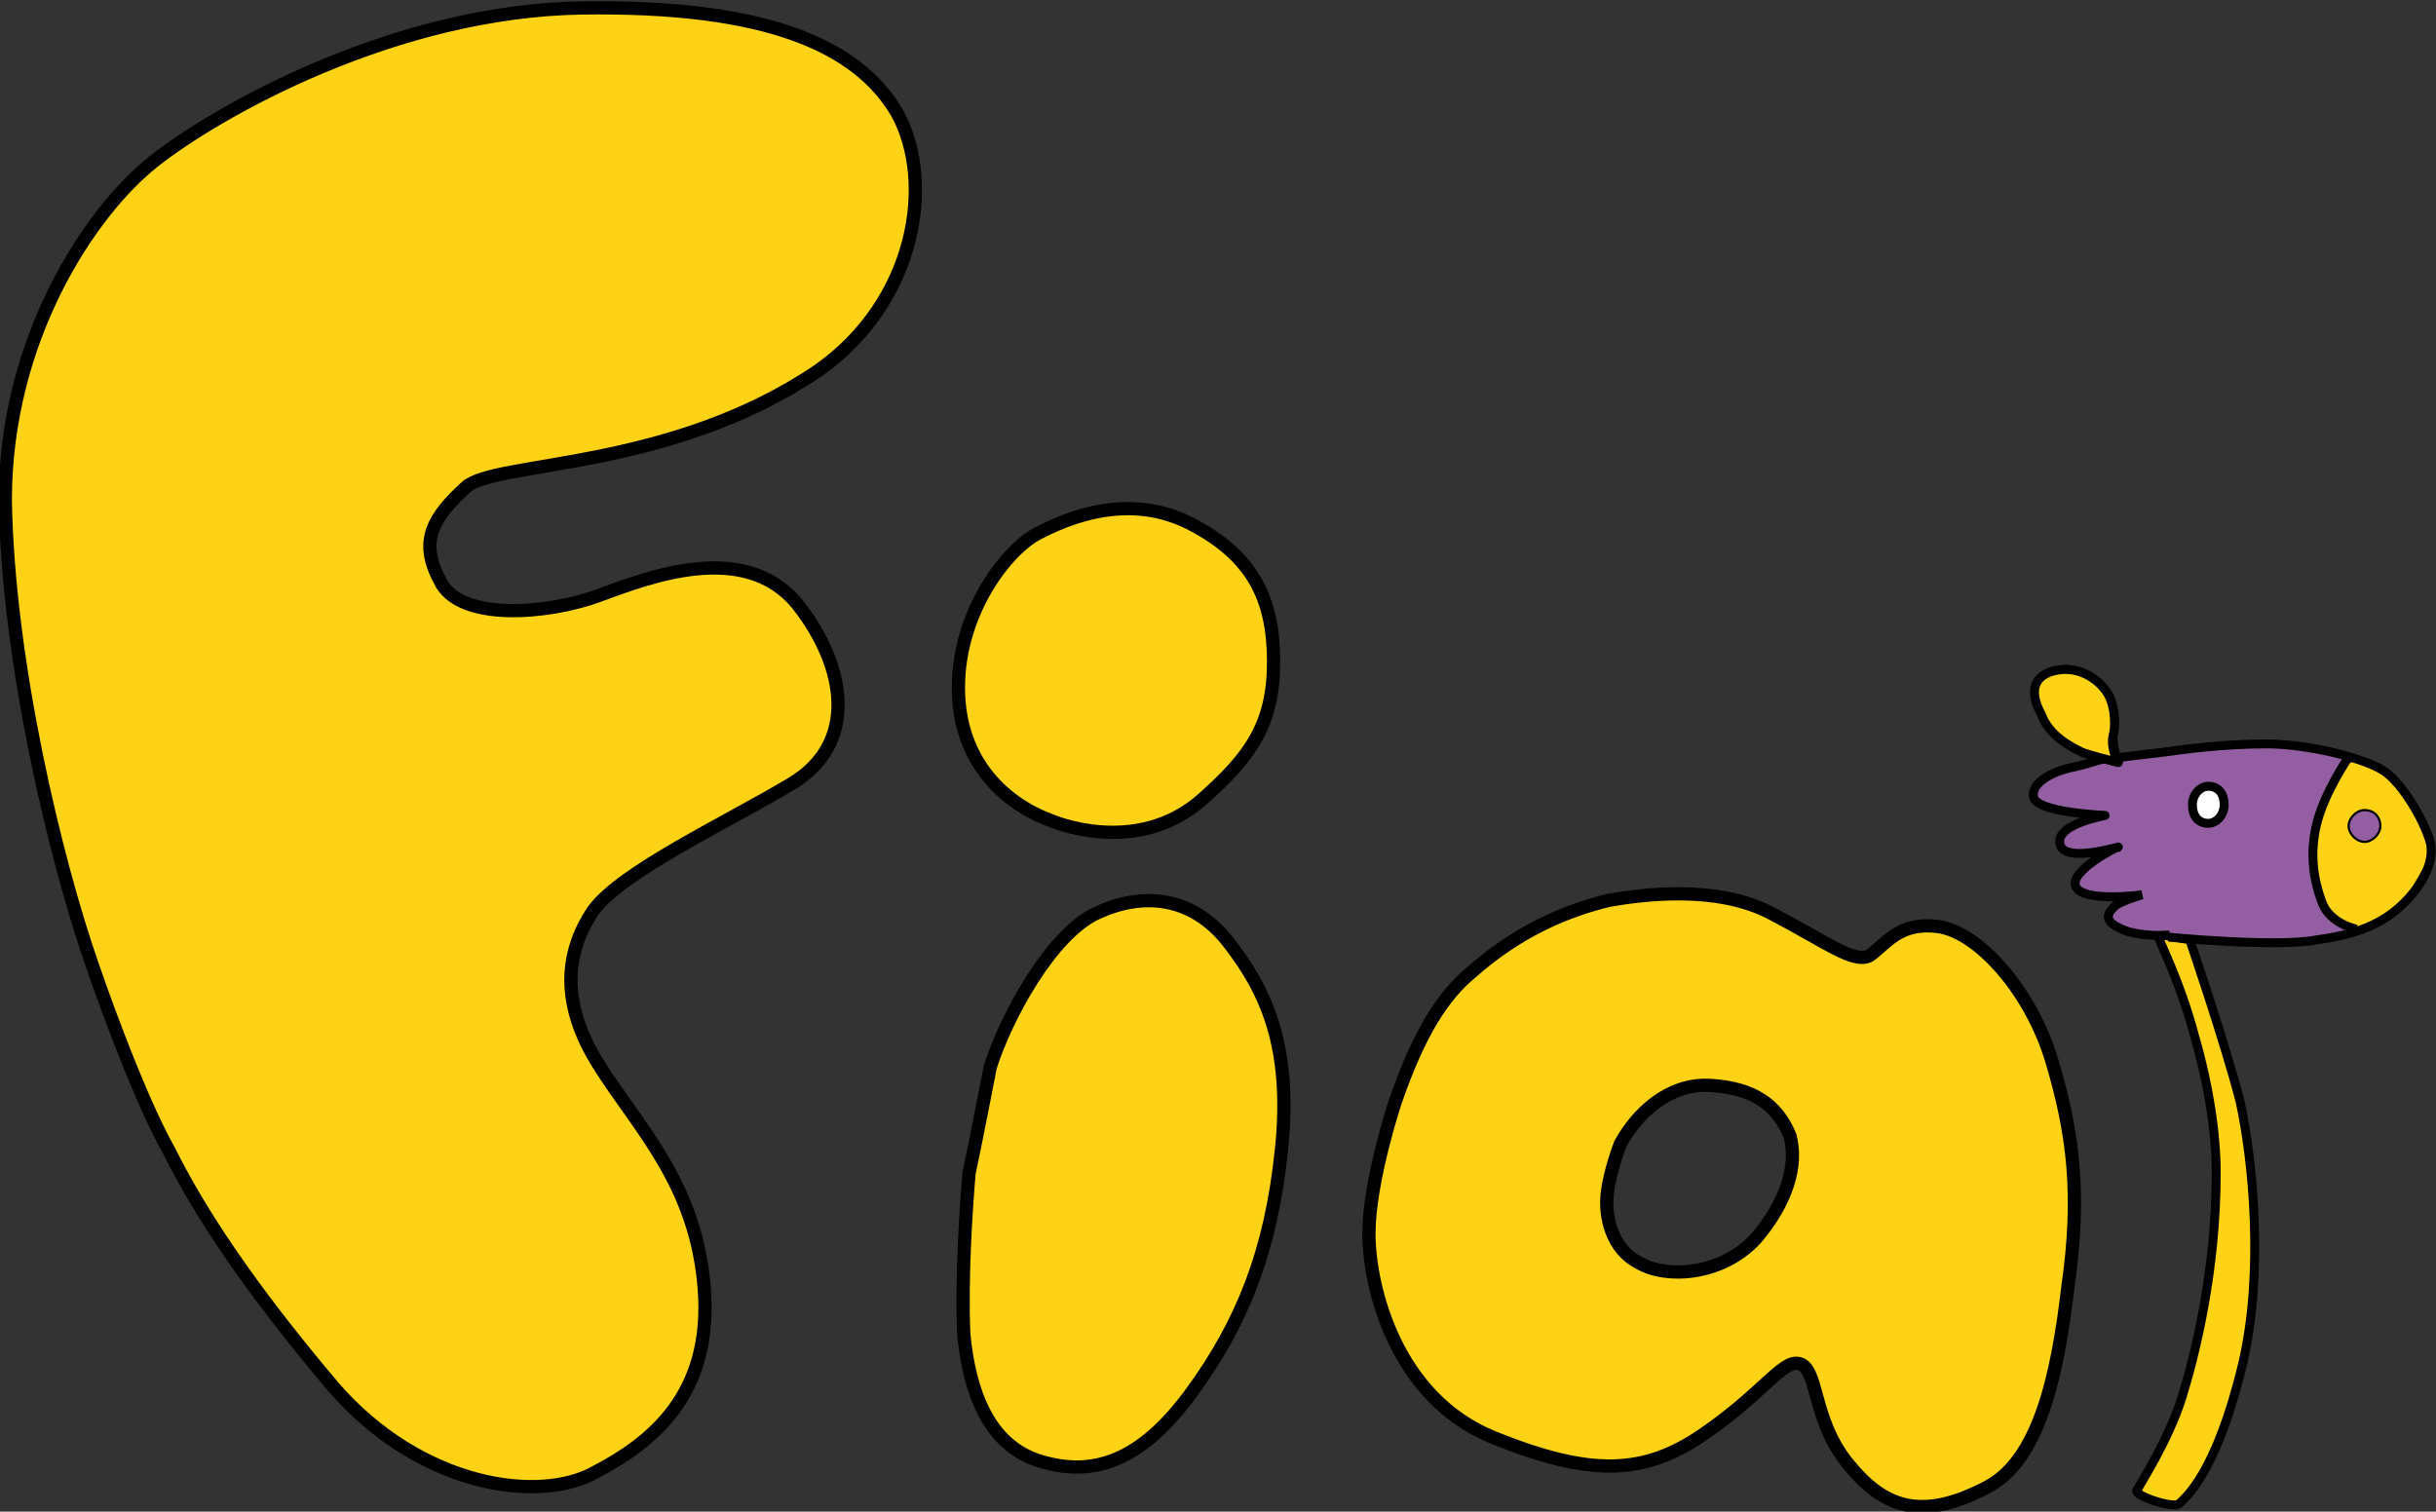 <?xml version="1.0" encoding="UTF-8"?> <!-- Generator: Adobe Illustrator 23.0.1, SVG Export Plug-In . SVG Version: 6.00 Build 0) --> <svg xmlns="http://www.w3.org/2000/svg" xmlns:xlink="http://www.w3.org/1999/xlink" x="0px" y="0px" viewBox="0 0 92 57.1" style="enable-background:new 0 0 92 57.1;" xml:space="preserve"><rect x="0" y="0" width="92" height="57.1" fill="#333333" stroke="none"/> <style type="text/css"> .st0{fill:#FED316;} .st1{fill:#FED316;stroke:#000000;stroke-width:0.5;stroke-miterlimit:10;} .st2{display:none;} .st3{display:inline;fill:#FED316;} .st4{display:inline;fill:none;stroke:#000000;stroke-width:0.337;stroke-miterlimit:10;} .st5{display:inline;fill:#945EA2;} .st6{display:inline;fill:none;stroke:#000000;stroke-width:0.337;stroke-linecap:round;stroke-miterlimit:10;} .st7{display:inline;fill:#FFFFFF;} .st8{display:inline;fill:none;stroke:#000000;stroke-width:8.400000e-02;stroke-miterlimit:10;} .st9{fill:none;stroke:#000000;stroke-width:0.337;stroke-miterlimit:10;} .st10{fill:#945EA2;} .st11{fill:#FFFFFF;} .st12{fill:none;stroke:#000000;stroke-width:8.400000e-02;stroke-miterlimit:10;} .st13{fill:none;stroke:#000000;stroke-width:0.337;stroke-linecap:round;stroke-miterlimit:10;} </style> <g id="Layer_1"> <path class="st0" d="M3.5,36.5c-1.4-4-3.2-11.5-3.3-17.6C0.2,12.8,3.4,8,5.8,6.1C8.2,4.2,14.9,0.4,22,0.3c6.9-0.1,10.4,1.4,11.9,4 c1.4,2.6,0.7,7.1-3,9.7c-5.6,3.8-12.2,3.4-13.3,4.4c-1.2,1.1-1.8,2-1,3.5c0.7,1.6,4.1,1.3,6,0.6s5.5-2.1,7.5,0.3 c1.9,2.4,2.3,5.3-0.2,6.8c-2.5,1.5-6.4,3.3-7.5,4.8c-1,1.5-1.3,3.4,0.2,5.8c1.5,2.4,3.7,4.5,4,8.5c0.3,4-2,5.8-4.1,6.9 c-2.1,1.2-6.6,0.6-9.9-3.2c-3.3-3.9-5.1-6.7-6.2-8.9C5.1,41.2,3.5,36.5,3.5,36.5"></path> <path class="st1" d="M3.5,36.5c-1.4-4-3.2-11.5-3.3-17.6C0.2,12.8,3.4,8,5.8,6.1C8.2,4.2,14.9,0.4,22,0.3c6.9-0.1,10.4,1.4,11.9,4 c1.4,2.6,0.7,7.1-3,9.7c-5.6,3.8-12.2,3.4-13.3,4.4c-1.2,1.1-1.8,2-1,3.5c0.7,1.6,4.1,1.3,6,0.6s5.5-2.1,7.5,0.3 c1.9,2.4,2.3,5.3-0.2,6.8c-2.5,1.5-6.4,3.3-7.5,4.8c-1,1.5-1.3,3.4,0.2,5.8c1.5,2.4,3.7,4.5,4,8.5c0.3,4-2,5.8-4.1,6.9 c-2.1,1.2-6.6,0.6-9.9-3.2c-3.3-3.9-5.1-6.7-6.2-8.9C5.1,41.2,3.5,36.5,3.5,36.5z"></path> <path class="st0" d="M37.4,40.3c0.6-1.9,2.3-5,4-5.8c1.7-0.8,3.6-0.7,5,1.1c1.4,1.8,2.4,3.9,2,7.8c-0.4,3.9-1.5,6.6-3.4,9.2 c-1.9,2.6-3.7,3.2-5.7,2.6c-2-0.6-2.7-2.7-2.9-4.8c-0.1-2.1,0.1-5,0.2-6.1C36.8,43.4,37.4,40.3,37.4,40.3"></path> <path class="st1" d="M37.4,40.3c0.6-1.9,2.3-5,4-5.8c1.7-0.8,3.6-0.7,5,1.1c1.4,1.8,2.4,3.9,2,7.8c-0.4,3.9-1.5,6.6-3.4,9.2 c-1.9,2.6-3.7,3.2-5.7,2.6c-2-0.6-2.7-2.7-2.9-4.8c-0.1-2.1,0.1-5,0.2-6.1C36.8,43.4,37.4,40.3,37.4,40.3z"></path> <path class="st0" d="M39.7,31c-1.4-0.5-3.4-1.9-3.5-4.8c-0.1-2.9,1.7-5.3,2.9-6c1.3-0.7,3.6-1.6,5.9-0.4c2.3,1.2,3.1,2.8,3.1,5.2 c0,2.4-0.9,3.6-2.7,5.2C42.9,32.4,39.7,31,39.7,31"></path> <path class="st1" d="M39.7,31c-1.4-0.5-3.4-1.9-3.5-4.8c-0.1-2.9,1.7-5.3,2.9-6c1.3-0.7,3.6-1.6,5.9-0.4c2.3,1.2,3.1,2.8,3.1,5.2 c0,2.4-0.9,3.6-2.7,5.2C42.9,32.4,39.7,31,39.7,31z"></path> <path class="st0" d="M66.3,46.8c-1.3,1.4-3.4,1.5-4.4,0.9c-1-0.5-1.3-1.7-1.2-2.6s0.5-1.9,0.5-1.9c0.6-1.1,1.8-2.3,3.4-2.2 c1.6,0.1,2.5,0.7,3,1.9C67.9,44,67.5,45.4,66.3,46.8 M77.5,40.1c-0.8-2.7-2.8-4.9-4.3-5.1c-1.5-0.2-2,0.7-2.6,1.1 c-0.6,0.3-1.6-0.5-3.7-1.6c-2.1-1.1-4.9-0.7-6.1-0.5c-1.7,0.4-3.5,1.2-5.2,2.7c-1.1,0.9-2,2.3-2.9,4.9c0,0-1,3-1,5 c0,2,1,6.2,4.7,7.7c3.7,1.5,5.7,1.4,7.9-0.1c2.2-1.5,3-2.8,3.6-2.7c0.8,0.1,0.5,2.1,1.9,3.8c1.3,1.6,2.7,2.2,5.2,0.9 c2-1,2.7-4.2,3.1-7.6C78.6,45.1,78.3,42.8,77.5,40.1"></path> <path class="st1" d="M66.3,46.8c-1.3,1.4-3.4,1.5-4.4,0.9c-1-0.5-1.3-1.7-1.2-2.6s0.5-1.9,0.5-1.9c0.6-1.1,1.8-2.3,3.4-2.2 c1.6,0.1,2.5,0.7,3,1.9C67.9,44,67.5,45.4,66.3,46.8z M77.5,40.1c-0.8-2.7-2.8-4.9-4.3-5.1c-1.5-0.2-2,0.7-2.6,1.1 c-0.6,0.3-1.6-0.5-3.7-1.6c-2.1-1.1-4.9-0.7-6.1-0.5c-1.7,0.4-3.5,1.2-5.2,2.7c-1.1,0.9-2,2.3-2.9,4.9c0,0-1,3-1,5 c0,2,1,6.2,4.7,7.7c3.7,1.5,5.7,1.4,7.9-0.1c2.2-1.5,3-2.8,3.6-2.7c0.8,0.1,0.5,2.1,1.9,3.8c1.3,1.6,2.7,2.2,5.2,0.9 c2-1,2.7-4.2,3.1-7.6C78.6,45.1,78.3,42.8,77.5,40.1z"></path> </g> <g id="Horse" class="st2"> <path class="st3" d="M80.7,56.3c0.1-0.2,1.2-1.9,1.7-3.5c0.5-1.6,1.3-4.8,1.3-8.5c0-1.5-0.3-3.4-0.8-5.1c-0.6-2.3-1.5-3.9-1.4-3.9 c0.1,0,1.2,0.2,1.2,0.2s1.3,3.8,1.9,6.1c0.5,2.3,0.9,6.5,0.1,9.9c-1,4.2-2.2,5.1-2.4,5.3C82.1,57,80.6,56.5,80.7,56.3"></path> <path class="st4" d="M80.7,56.3c0.1-0.2,1.2-1.9,1.7-3.5c0.5-1.6,1.3-4.8,1.3-8.5c0-1.5-0.3-3.4-0.8-5.1c-0.6-2.3-1.5-3.9-1.4-3.9 c0.1,0,1.2,0.2,1.2,0.2s1.3,3.8,1.9,6.1c0.5,2.3,0.9,6.5,0.1,9.9c-1,4.2-2.2,5.1-2.4,5.3C82.1,57,80.6,56.5,80.7,56.3z"></path> <path class="st5" d="M79.4,28.7c0,0-0.8,0-1-0.6c-0.2-0.6,0.5-1.9,0.9-1.3c0.4,0.5,0.5,1.2,0.7,2c0.2,0.7,1.1,2.9,1.5,3.8 c0.4,0.9,1.1,2.7,1.1,2.7s-1,0.3-2.2,0c-1.2-0.4-0.7-0.8-0.5-1c0.3-0.2,1-0.4,1-0.4s-2.2,0.3-2.5-0.3c-0.3-0.6,1.7-1.6,1.6-1.5 c-0.1,0-2,0.6-2.2-0.1c-0.2-0.8,1.8-1.1,1.7-1.1c0,0-2.6-0.1-2.7-0.7c-0.1-0.6,0.9-1,1.4-1.1C78.8,28.8,79.4,28.7,79.4,28.7"></path> <path class="st4" d="M79.4,28.7c0,0-0.8,0-1-0.6c-0.2-0.6,0.5-1.9,0.9-1.3c0.4,0.5,0.5,1.2,0.7,2c0.2,0.7,1.1,2.9,1.5,3.8 c0.4,0.9,1.1,2.7,1.1,2.7s-1,0.3-2.2,0c-1.2-0.4-0.7-0.8-0.5-1c0.3-0.2,1-0.4,1-0.4s-2.2,0.3-2.5-0.3c-0.3-0.6,1.7-1.6,1.6-1.5 c-0.1,0-2,0.6-2.2-0.1c-0.2-0.8,1.8-1.1,1.7-1.1c0,0-2.6-0.1-2.7-0.7c-0.1-0.6,0.9-1,1.4-1.1C78.8,28.8,79.4,28.7,79.4,28.7z"></path> <path class="st5" d="M80,28.8c0,0-1.2-0.3-1.4-0.4c-0.4-0.2-0.9-0.6-1.3-1.4c-0.6-1.1-0.3-1.6,0.5-1.7c0.8-0.1,1.5,0.4,1.8,0.9 c0.3,0.5,0.3,1.3,0.2,1.6C79.8,28.3,80,28.8,80,28.8c0,0,1.8-0.4,1.8-0.4c0.7-0.1,2.2-0.3,3.8-0.3c1.5,0,3.6,0.5,4.4,1 c0.8,0.5,1.7,2.2,1.8,2.8c0.1,0.6-0.2,1.4-1,2.2c-0.8,0.8-1.8,1.2-3.3,1.4c-1.5,0.3-5.5,0-5.5,0"></path> <path class="st6" d="M80,28.8c0,0-1.2-0.3-1.4-0.4c-0.4-0.2-0.9-0.6-1.3-1.4c-0.6-1.1-0.3-1.6,0.5-1.7c0.8-0.1,1.5,0.4,1.8,0.9 c0.3,0.5,0.3,1.3,0.2,1.6C79.8,28.3,80,28.8,80,28.8c0,0,1.8-0.4,1.8-0.4c0.7-0.1,2.2-0.3,3.8-0.3c1.5,0,3.6,0.5,4.4,1 c0.8,0.5,1.7,2.2,1.8,2.8c0.1,0.6-0.2,1.4-1,2.2c-0.8,0.8-1.8,1.2-3.3,1.4c-1.5,0.3-5.5,0-5.5,0"></path> <path class="st3" d="M88.9,28.8c0.2,0,0.3-0.1,0.8,0.2c0.5,0.3,1.1,0.8,1.2,1.2c0.2,0.4,1,2,0.8,2.3c-0.3,0.4-0.8,1.6-1.4,1.9 c-0.6,0.3-1.2,0.8-1.5,0.6c-0.3-0.2-1.1-0.8-1.3-1.5c-0.1-0.7-0.3-1.6-0.1-2.2s0.4-1.3,0.6-1.6c0.2-0.3,0.4-0.7,0.5-0.8 C88.6,28.8,88.9,28.8,88.9,28.8"></path> <path class="st4" d="M78.9,28.6c0,0-1-0.4-1.6-1.5s-0.3-1.6,0.5-1.7c0.8-0.1,1.5,0.4,1.8,0.9c0.3,0.5,0.3,1.3,0.2,1.6 c-0.1,0.3,0.2,0.9,0.2,0.9c0,0,1.8-0.4,1.8-0.4c0.7-0.1,2.2-0.3,3.8-0.3c1.5,0,3.6,0.5,4.4,1c0.8,0.5,1.7,2.2,1.8,2.8 c0.1,0.6-0.2,1.4-1,2.2c-0.8,0.8-1.8,1.2-3.3,1.4c-1.5,0.3-5.5,0-5.5,0"></path> <path class="st7" d="M84,30.4c0,0.4-0.3,0.7-0.6,0.7c-0.4,0-0.6-0.3-0.6-0.7c0-0.4,0.3-0.7,0.6-0.7C83.8,29.7,84,30,84,30.4"></path> <path class="st4" d="M84,30.4c0,0.4-0.3,0.7-0.6,0.7c-0.4,0-0.6-0.3-0.6-0.7c0-0.4,0.3-0.7,0.6-0.7C83.8,29.7,84,30,84,30.4z"></path> <path class="st5" d="M89.9,31.2c0,0.3-0.3,0.6-0.6,0.6c-0.3,0-0.6-0.3-0.6-0.6c0-0.3,0.3-0.6,0.6-0.6 C89.7,30.6,89.9,30.9,89.9,31.2"></path> <path class="st8" d="M89.9,31.2c0,0.3-0.3,0.6-0.6,0.6c-0.3,0-0.6-0.3-0.6-0.6c0-0.3,0.3-0.6,0.6-0.6 C89.7,30.6,89.9,30.9,89.9,31.2z"></path> <path class="st4" d="M88.7,28.6c0,0-0.9,1.3-1.2,2.5c-0.3,1.2-0.1,2.2,0.2,3c0.3,0.8,1.3,1,1.3,1"></path> <path class="st5" d="M79.4,28.9c0,0,0.7,1.4,0.7,1.4c0,0,1,0.3,1,0.3c0,0,0.2-1.3,0.2-1.3s-0.4-0.7-0.5-0.7 C80.8,28.7,79.4,28.9,79.4,28.9"></path> <path class="st3" d="M80,28.8c0,0-1.2-0.3-1.4-0.4c-0.4-0.2-1.2-0.6-1.5-1.4c-0.6-1.1-0.1-1.6,0.7-1.7s1.5,0.4,1.8,0.9 c0.3,0.5,0.3,1.3,0.2,1.6C79.7,28.3,80,28.8,80,28.8"></path> <path class="st6" d="M80,28.8c0,0-1.2-0.3-1.4-0.4c-0.4-0.2-1.2-0.6-1.5-1.4c-0.6-1.1-0.1-1.6,0.7-1.7s1.5,0.4,1.8,0.9 c0.3,0.5,0.3,1.3,0.2,1.6C79.7,28.3,80,28.8,80,28.8"></path> </g> <g id="Horse_no_bump"> <path class="st0" d="M80.7,56.3c0.1-0.2,1.2-1.9,1.7-3.5c0.5-1.6,1.3-4.8,1.3-8.5c0-1.5-0.3-3.4-0.8-5.1c-0.6-2.3-1.5-3.9-1.4-3.9 c0.1,0,1.2,0.2,1.2,0.2s1.3,3.8,1.9,6.1c0.5,2.3,0.9,6.5,0.1,9.9c-1,4.2-2.2,5.1-2.4,5.3C82.1,57,80.6,56.5,80.7,56.3"></path> <path class="st9" d="M80.7,56.3c0.1-0.2,1.2-1.9,1.7-3.5c0.5-1.6,1.3-4.8,1.3-8.5c0-1.5-0.3-3.4-0.8-5.1c-0.6-2.3-1.5-3.9-1.4-3.9 c0.1,0,1.2,0.2,1.2,0.2s1.3,3.8,1.9,6.1c0.5,2.3,0.9,6.5,0.1,9.9c-1,4.2-2.2,5.1-2.4,5.3C82.1,57,80.6,56.5,80.7,56.3z"></path> <path class="st10" d="M80,28.7c0.2,0.7,1.1,2.9,1.5,3.8c0.4,0.9,1.1,2.7,1.1,2.7s-1,0.3-2.2,0c-1.2-0.4-0.7-0.8-0.5-1 c0.3-0.2,1-0.4,1-0.4s-2.2,0.3-2.5-0.3c-0.3-0.6,1.7-1.6,1.6-1.5c-0.1,0-2,0.6-2.2-0.1c-0.2-0.8,1.8-1.1,1.7-1.1 c0,0-2.6-0.1-2.7-0.7c-0.1-0.6,0.9-1,1.4-1.1c0.5-0.1,1.1-0.3,1.1-0.3"></path> <path class="st9" d="M80,28.7c0.2,0.7,1.1,2.9,1.5,3.8c0.4,0.9,1.1,2.7,1.1,2.7s-1,0.3-2.2,0c-1.2-0.4-0.7-0.8-0.5-1 c0.3-0.2,1-0.4,1-0.4s-2.2,0.3-2.5-0.3c-0.3-0.6,1.7-1.6,1.6-1.5c-0.1,0-2,0.6-2.2-0.1c-0.2-0.8,1.8-1.1,1.7-1.1 c0,0-2.6-0.1-2.7-0.7c-0.1-0.6,0.9-1,1.4-1.1c0.5-0.1,1.1-0.3,1.1-0.3"></path> <path class="st10" d="M79.8,28.7c0,0,1.8-0.4,1.8-0.4c0.7-0.1,2.2-0.3,3.8-0.3c1.5,0,3.6,0.5,4.4,1c0.8,0.5,1.7,2.2,1.8,2.8 c0.1,0.6-0.2,1.4-1,2.2c-0.8,0.8-1.8,1.2-3.3,1.4c-1.5,0.3-5.3,0-5.3,0"></path> <path class="st0" d="M88.9,28.8c0.2,0,0.3-0.1,0.8,0.2c0.5,0.3,1.1,0.8,1.2,1.2c0.2,0.4,1,2,0.8,2.3c-0.3,0.4-0.8,1.6-1.4,1.9 c-0.6,0.3-1.2,0.8-1.5,0.6c-0.3-0.2-1.1-0.8-1.3-1.5c-0.1-0.7-0.3-1.6-0.1-2.2s0.4-1.3,0.6-1.6c0.2-0.3,0.4-0.7,0.5-0.8 C88.6,28.8,88.9,28.8,88.9,28.8"></path> <path class="st9" d="M79.3,28.7c0,0,2.5-0.3,2.5-0.3c0.7-0.1,2.2-0.3,3.8-0.3c1.5,0,3.6,0.5,4.4,1c0.8,0.5,1.7,2.2,1.8,2.8 c0.1,0.6-0.2,1.4-1,2.2c-0.8,0.8-1.8,1.2-3.3,1.4c-1.5,0.3-5.6-0.1-5.6-0.1"></path> <path class="st11" d="M84,30.4c0,0.4-0.3,0.7-0.6,0.7c-0.4,0-0.6-0.3-0.6-0.7c0-0.4,0.3-0.7,0.6-0.7C83.8,29.7,84,30,84,30.4"></path> <path class="st9" d="M84,30.4c0,0.4-0.3,0.7-0.6,0.7c-0.4,0-0.6-0.3-0.6-0.7c0-0.4,0.3-0.7,0.6-0.7C83.8,29.7,84,30,84,30.4z"></path> <path class="st10" d="M89.9,31.2c0,0.3-0.3,0.6-0.6,0.6c-0.3,0-0.6-0.3-0.6-0.6c0-0.3,0.3-0.6,0.6-0.6 C89.7,30.6,89.9,30.9,89.9,31.2"></path> <path class="st12" d="M89.9,31.2c0,0.3-0.3,0.6-0.6,0.6c-0.3,0-0.6-0.3-0.6-0.6c0-0.3,0.3-0.6,0.6-0.6 C89.7,30.6,89.9,30.9,89.9,31.2z"></path> <path class="st9" d="M88.7,28.6c0,0-0.9,1.3-1.2,2.5c-0.3,1.2-0.1,2.2,0.2,3c0.3,0.8,1.3,1,1.3,1"></path> </g> <g id="Bump"> <path class="st10" d="M80,28.8c0,0-1.2-0.3-1.4-0.4c-0.4-0.2-0.9-0.6-1.3-1.4c-0.6-1.1-0.3-1.6,0.5-1.7c0.8-0.1,1.5,0.4,1.8,0.9 c0.3,0.5,0.3,1.3,0.2,1.6C79.8,28.3,80,28.8,80,28.8"></path> <path class="st13" d="M80,28.8c0,0-1.2-0.3-1.4-0.4c-0.4-0.2-0.9-0.6-1.3-1.4c-0.6-1.1-0.3-1.6,0.5-1.7c0.8-0.1,1.5,0.4,1.8,0.9 c0.3,0.5,0.3,1.3,0.2,1.6C79.8,28.3,80,28.8,80,28.8"></path> <path class="st0" d="M80,28.8c0,0-1.2-0.3-1.4-0.4c-0.4-0.2-1.2-0.6-1.5-1.4c-0.6-1.1-0.1-1.6,0.7-1.7s1.5,0.4,1.8,0.9 c0.3,0.5,0.3,1.3,0.2,1.6C79.7,28.3,80,28.8,80,28.8"></path> <path class="st13" d="M80,28.8c0,0-1.2-0.3-1.4-0.4c-0.4-0.2-1.2-0.6-1.5-1.4c-0.6-1.1-0.1-1.6,0.7-1.7s1.5,0.4,1.8,0.9 c0.3,0.5,0.3,1.3,0.2,1.6C79.7,28.3,80,28.8,80,28.8"></path> </g> </svg> 